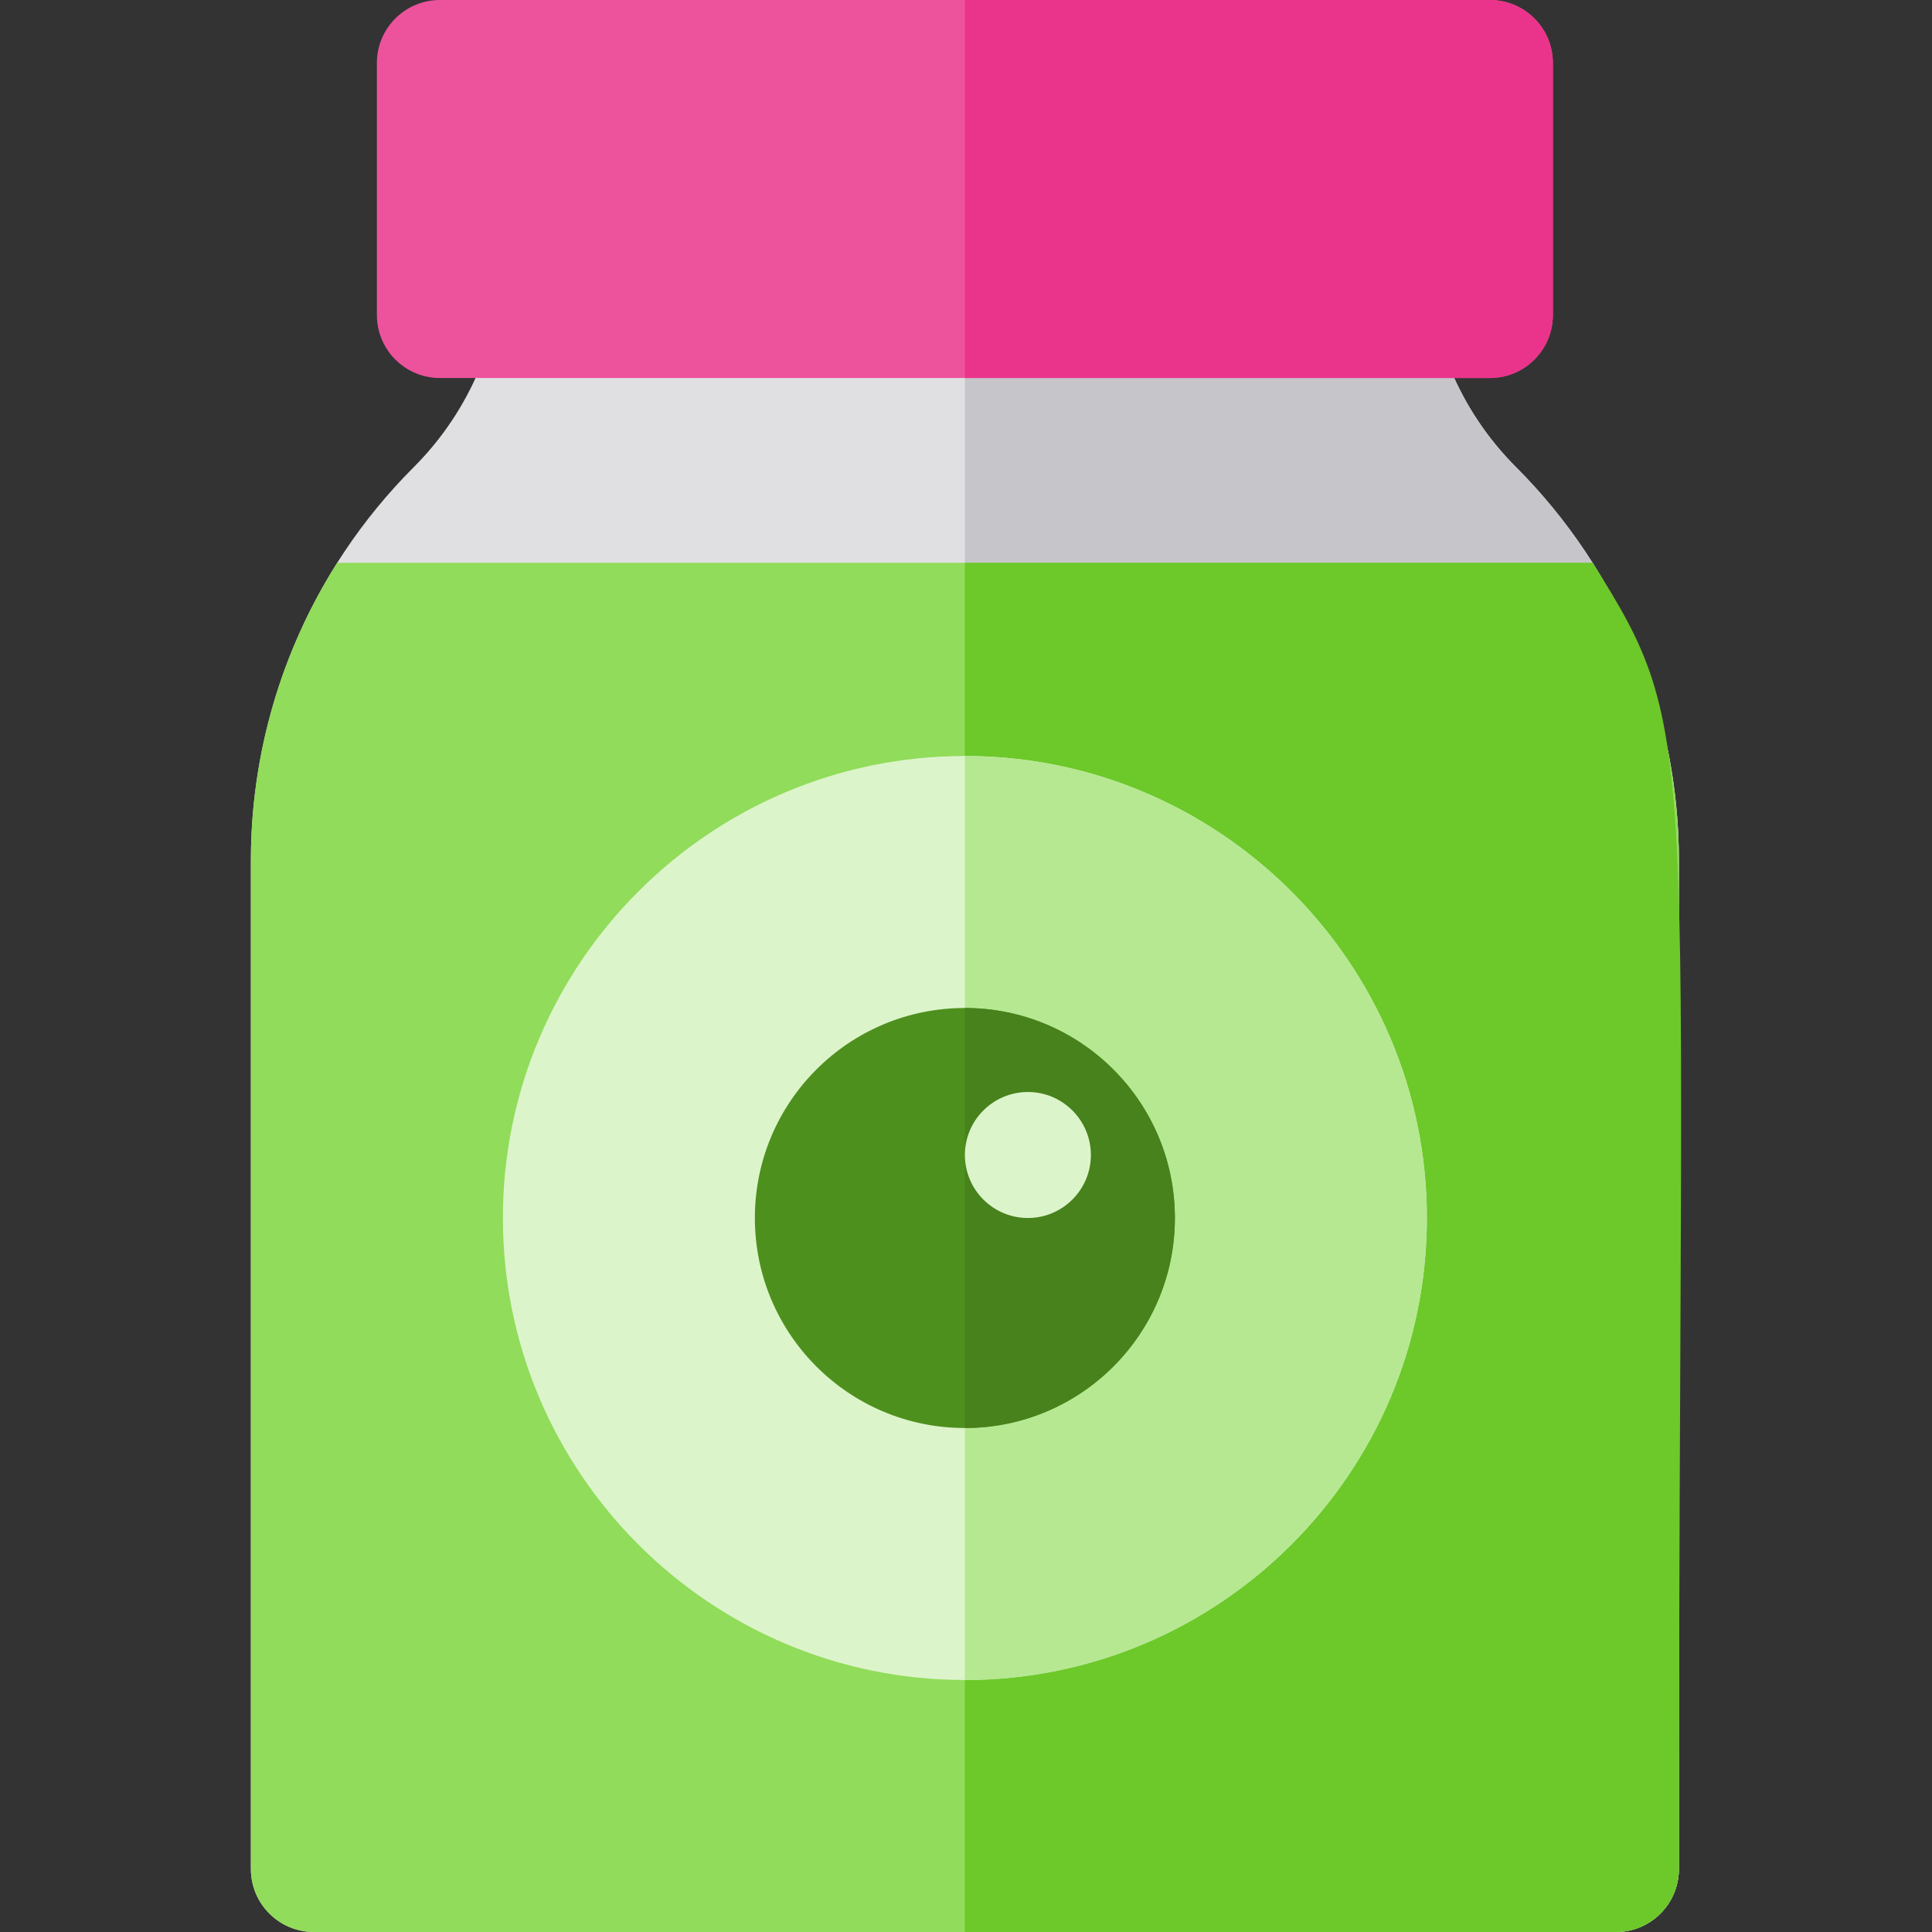 <?xml version="1.0" encoding="iso-8859-1"?>
<!-- Uploaded to: SVG Repo, www.svgrepo.com, Generator: SVG Repo Mixer Tools -->
<svg height="800px" width="800px" version="1.1" id="Layer_1" xmlns="http://www.w3.org/2000/svg" xmlns:xlink="http://www.w3.org/1999/xlink" 
	 viewBox="0 0 512 512" xml:space="preserve">
<rect x="0" y="0" width="512" height="512" fill="#333333" stroke="none"/>
<path style="fill:#E0E0E2;" d="M401.751,123.785c-15.118-15.117-23.612-35.622-23.612-57.002H133.27
	c0,21.38-8.494,41.885-23.611,57.002h-0.001c-27.642,27.642-43.172,65.132-43.172,104.225v267.294
	c0,9.22,7.475,16.696,16.696,16.696h345.043c9.22,0,16.696-7.475,16.696-16.696V228.01
	C444.922,188.918,429.393,151.427,401.751,123.785z"/>
<path style="fill:#C6C5CA;" d="M378.139,66.783H255.705V512h172.522c9.22,0,16.696-7.475,16.696-16.696V228.01
	c0-39.092-15.529-76.583-43.172-104.225C386.633,108.668,378.139,88.163,378.139,66.783z"/>
<path style="fill:#91DC5A;" d="M444.922,495.304V228.01c0-28.143-8.051-55.456-22.873-78.862H89.36
	c-14.822,23.406-22.873,50.719-22.873,78.862v267.294c0,9.22,7.475,16.696,16.696,16.696h345.043
	C437.448,512,444.922,504.525,444.922,495.304z"/>
<path style="fill:#6DC82A;" d="M422.05,149.148H255.706V512h172.522c9.22,0,16.696-7.475,16.696-16.696
	C444.922,194.418,451.318,195.361,422.05,149.148z"/>
<path style="fill:#ED539D;" d="M394.835,0H116.574c-9.22,0-16.696,7.475-16.696,16.696v66.783c0,9.22,7.475,16.696,16.696,16.696
	h278.261c9.22,0,16.696-7.475,16.696-16.696V16.696C411.531,7.475,404.057,0,394.835,0z"/>
<path style="fill:#EA348B;" d="M394.835,0h-139.13v100.174h139.13c9.22,0,16.696-7.475,16.696-16.696V16.696
	C411.531,7.475,404.057,0,394.835,0z"/>
<path style="fill:#DCF4CA;" d="M255.705,200.348c-67.511,0-122.435,54.934-122.435,122.435s54.924,122.435,122.435,122.435
	s122.435-54.934,122.435-122.435S323.216,200.348,255.705,200.348z"/>
<path style="fill:#B6E892;" d="M378.139,322.783c0-67.501-54.924-122.435-122.435-122.435v244.87
	C323.216,445.217,378.139,390.283,378.139,322.783z"/>
<circle style="fill:#4E901E;" cx="255.7" cy="322.783" r="55.652"/>
<path style="fill:#47821C;" d="M311.357,322.783c0-30.736-24.917-55.652-55.652-55.652v111.304
	C286.44,378.435,311.357,353.518,311.357,322.783z"/>
<path style="fill:#DCF4CA;" d="M272.4,322.783c-9.208,0-16.696-7.492-16.696-16.696s7.487-16.696,16.696-16.696
	c9.208,0,16.696,7.492,16.696,16.696S281.608,322.783,272.4,322.783z"/>
</svg>